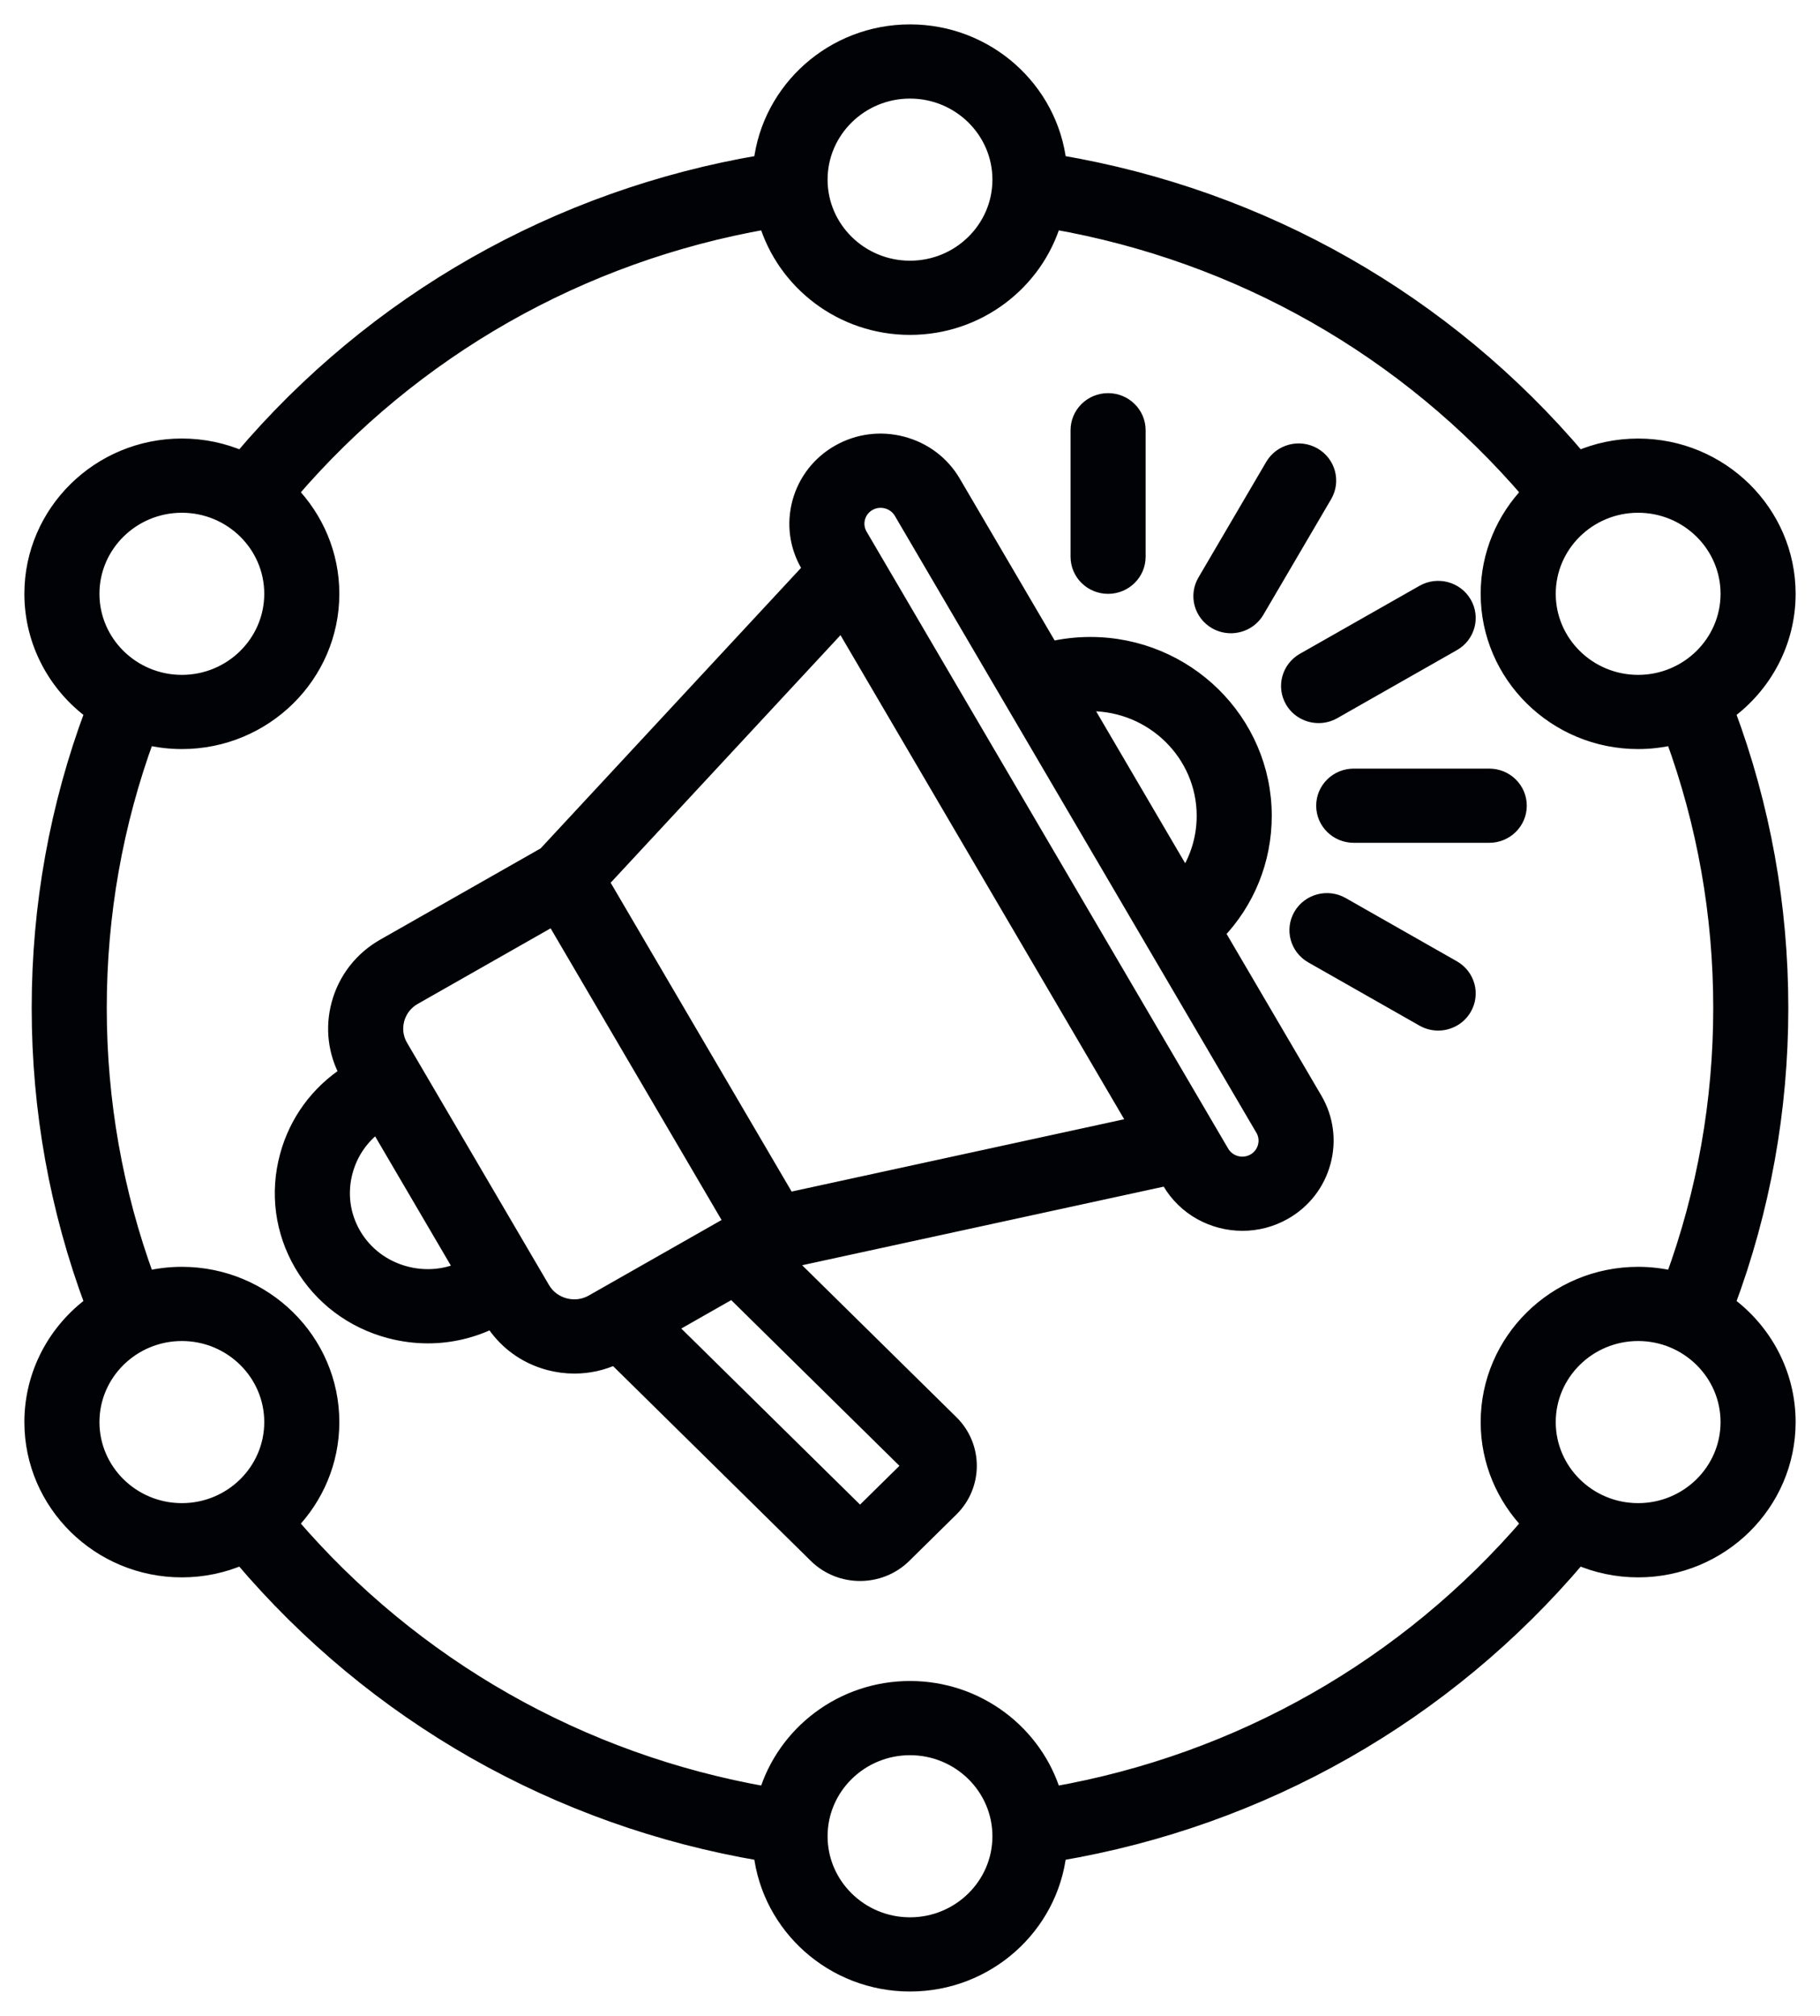 <svg width="56" height="62" viewBox="0 0 56 62" fill="none" xmlns="http://www.w3.org/2000/svg">
<path d="M53.136 40.101C54.223 37.192 54.775 34.134 54.775 31C54.775 27.866 54.224 24.808 53.136 21.899C54.266 21.074 55 19.751 55 18.263C55 15.768 52.938 13.738 50.404 13.738C49.751 13.738 49.129 13.873 48.566 14.117C44.47 9.28 38.839 6.077 32.566 5.017C32.308 2.76 30.359 1 28 1C25.641 1 23.692 2.76 23.434 5.017C17.161 6.077 11.53 9.279 7.435 14.117C6.871 13.873 6.249 13.737 5.596 13.737C3.062 13.737 1 15.767 1 18.262C1 19.751 1.734 21.074 2.864 21.899C1.777 24.808 1.225 27.866 1.225 31C1.225 34.134 1.777 37.192 2.864 40.101C1.734 40.926 1 42.249 1 43.737C1 46.233 3.062 48.263 5.595 48.263C6.249 48.263 6.871 48.127 7.435 47.883C11.53 52.721 17.161 55.923 23.434 56.983C23.692 59.24 25.64 61 28 61C30.36 61 32.308 59.24 32.566 56.983C38.839 55.923 44.47 52.721 48.565 47.883C49.129 48.127 49.751 48.263 50.404 48.263C52.938 48.263 55 46.233 55 43.737C55 42.249 54.266 40.926 53.136 40.101ZM53.19 18.263C53.19 19.775 51.94 21.006 50.404 21.006C48.868 21.006 47.619 19.775 47.619 18.263C47.619 16.75 48.868 15.52 50.404 15.52C51.94 15.52 53.19 16.75 53.19 18.263ZM28 2.782C29.536 2.782 30.786 4.013 30.786 5.525C30.786 7.038 29.536 8.268 28 8.268C26.464 8.268 25.214 7.038 25.214 5.525C25.214 4.013 26.464 2.782 28 2.782ZM5.596 15.52C7.132 15.52 8.381 16.75 8.381 18.262C8.381 19.775 7.132 21.006 5.596 21.006C4.06 21.006 2.81 19.775 2.81 18.262C2.81 16.75 4.06 15.52 5.596 15.52ZM2.81 43.737C2.81 42.225 4.06 40.994 5.596 40.994C7.132 40.994 8.381 42.225 8.381 43.737C8.381 45.25 7.132 46.48 5.596 46.48C4.06 46.48 2.81 45.25 2.81 43.737ZM28 59.218C26.464 59.218 25.214 57.987 25.214 56.475C25.214 54.962 26.464 53.732 28 53.732C29.536 53.732 30.786 54.962 30.786 56.475C30.786 57.987 29.536 59.218 28 59.218ZM32.409 55.2C31.848 53.324 30.084 51.95 28 51.95C25.915 51.95 24.152 53.324 23.591 55.2C17.853 54.196 12.7 51.264 8.922 46.855C9.707 46.043 10.191 44.945 10.191 43.737C10.191 41.242 8.129 39.212 5.595 39.212C5.221 39.212 4.858 39.257 4.51 39.341C3.531 36.672 3.035 33.871 3.035 31C3.035 28.129 3.531 25.327 4.51 22.659C4.858 22.743 5.222 22.788 5.596 22.788C8.13 22.788 10.191 20.758 10.191 18.262C10.191 17.055 9.707 15.957 8.922 15.145C12.699 10.736 17.853 7.804 23.591 6.8C24.152 8.676 25.915 10.05 28 10.05C30.084 10.05 31.848 8.676 32.409 6.8C38.147 7.804 43.3 10.736 47.078 15.145C46.293 15.957 45.809 17.055 45.809 18.262C45.809 20.758 47.87 22.788 50.404 22.788C50.778 22.788 51.142 22.742 51.49 22.659C52.468 25.327 52.965 28.129 52.965 31C52.965 33.871 52.468 36.672 51.49 39.341C51.142 39.257 50.778 39.212 50.404 39.212C47.87 39.212 45.809 41.242 45.809 43.737C45.809 44.945 46.293 46.042 47.078 46.855C43.3 51.264 38.147 54.196 32.409 55.2ZM50.404 46.48C48.868 46.48 47.619 45.25 47.619 43.737C47.619 42.225 48.868 40.994 50.404 40.994C51.94 40.994 53.19 42.225 53.19 43.737C53.19 45.25 51.94 46.48 50.404 46.48ZM37.432 28.69C38.361 27.724 38.881 26.452 38.881 25.091C38.881 22.195 36.489 19.84 33.549 19.84C33.133 19.84 32.724 19.888 32.326 19.98L29.315 14.846C28.974 14.264 28.422 13.848 27.76 13.673C27.098 13.498 26.408 13.587 25.818 13.923C25.227 14.259 24.804 14.803 24.626 15.454C24.449 16.106 24.539 16.785 24.88 17.367L24.957 17.499L16.791 26.292L11.822 29.117C11.14 29.505 10.652 30.132 10.448 30.883C10.25 31.611 10.342 32.37 10.707 33.027C9.797 33.616 9.145 34.504 8.86 35.553C8.551 36.687 8.708 37.867 9.3 38.877C9.892 39.887 10.852 40.611 12.003 40.914C12.388 41.016 12.78 41.066 13.168 41.066C13.853 41.066 14.528 40.908 15.15 40.601C15.546 41.24 16.165 41.7 16.904 41.895C17.16 41.962 17.419 41.996 17.676 41.995C18.104 41.995 18.527 41.902 18.92 41.72L25.125 47.83C25.494 48.193 25.978 48.374 26.463 48.374C26.948 48.374 27.432 48.193 27.801 47.83L29.253 46.4C29.99 45.673 29.99 44.491 29.253 43.765L24.177 38.767L35.93 36.213L36.007 36.345C36.481 37.153 37.343 37.605 38.229 37.605C38.663 37.605 39.103 37.496 39.505 37.268C40.096 36.932 40.519 36.388 40.696 35.736C40.873 35.084 40.783 34.405 40.442 33.823L37.432 28.69ZM33.549 21.622C35.491 21.622 37.071 23.178 37.071 25.091C37.071 25.801 36.856 26.473 36.464 27.039L33.294 21.632C33.379 21.626 33.464 21.622 33.549 21.622ZM12.471 39.193C11.787 39.012 11.218 38.584 10.867 37.986C10.517 37.388 10.425 36.688 10.608 36.015C10.768 35.426 11.121 34.923 11.613 34.575L14.239 39.055C13.688 39.301 13.069 39.35 12.471 39.193ZM17.373 40.173C17.077 40.095 16.83 39.91 16.678 39.651L12.309 32.198C12.157 31.939 12.117 31.636 12.196 31.344C12.275 31.053 12.464 30.81 12.727 30.66L17.033 28.212L22.546 37.614L18.24 40.062C17.977 40.212 17.669 40.251 17.373 40.173ZM27.973 45.14L26.521 46.569C26.49 46.6 26.436 46.6 26.405 46.569L20.552 40.806L22.54 39.675L27.973 45.025C28.004 45.056 28.004 45.109 27.973 45.14ZM24.234 36.93L18.48 27.115L25.907 19.118L34.981 34.594L24.234 36.93ZM38.948 35.275C38.896 35.467 38.772 35.627 38.6 35.724C38.242 35.928 37.782 35.807 37.575 35.454L26.448 16.476C26.241 16.123 26.364 15.67 26.723 15.466C26.837 15.402 26.964 15.368 27.093 15.368C27.159 15.368 27.226 15.377 27.292 15.394C27.486 15.446 27.648 15.568 27.748 15.737L38.875 34.715C38.974 34.884 39 35.083 38.948 35.275ZM45.035 31C44.868 31.286 44.563 31.446 44.251 31.446C44.097 31.446 43.942 31.407 43.799 31.326L40.377 29.381C39.944 29.134 39.796 28.59 40.046 28.163C40.296 27.737 40.849 27.591 41.282 27.837L44.704 29.783C45.137 30.029 45.285 30.574 45.035 31ZM33.19 17.123V13.232C33.19 12.74 33.595 12.341 34.095 12.341C34.595 12.341 35 12.74 35 13.232V17.123C35 17.615 34.595 18.014 34.095 18.014C33.595 18.014 33.19 17.615 33.19 17.123ZM45.823 25.671H41.653C41.153 25.671 40.748 25.272 40.748 24.78C40.748 24.288 41.153 23.889 41.653 23.889H45.823C46.323 23.889 46.728 24.288 46.728 24.78C46.728 25.272 46.323 25.671 45.823 25.671ZM40.119 20.326L43.799 18.235C44.232 17.988 44.785 18.134 45.035 18.561C45.285 18.987 45.137 19.532 44.704 19.778L41.024 21.87C40.882 21.951 40.726 21.989 40.573 21.989C40.26 21.989 39.956 21.83 39.788 21.544C39.538 21.118 39.687 20.573 40.119 20.326ZM37.09 17.889L39.175 14.334C39.425 13.907 39.979 13.761 40.411 14.007C40.844 14.254 40.992 14.799 40.743 15.225L38.658 18.78C38.49 19.066 38.186 19.226 37.873 19.226C37.72 19.226 37.564 19.188 37.422 19.107C36.989 18.861 36.84 18.316 37.09 17.889Z" fill="#010205" stroke="#010205" stroke-width="0.5"/>
</svg>
